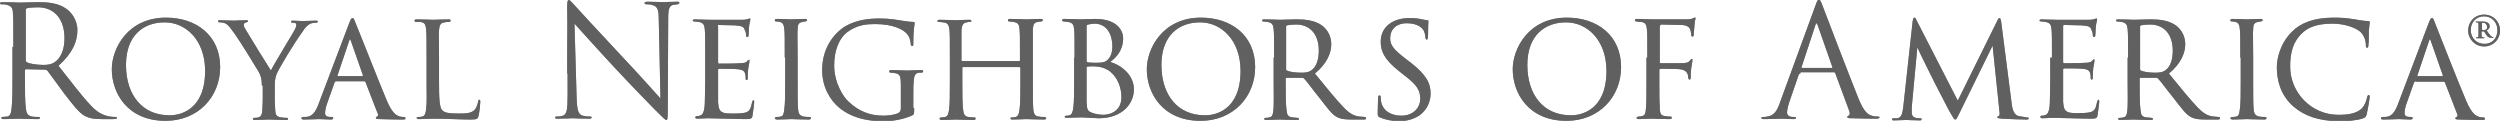 <?xml version="1.0" encoding="utf-8"?>
<!-- Generator: Adobe Illustrator 25.0.1, SVG Export Plug-In . SVG Version: 6.00 Build 0)  -->
<svg version="1.1" id="Layer_1" xmlns="http://www.w3.org/2000/svg" xmlns:xlink="http://www.w3.org/1999/xlink" x="0px" y="0px"
	 viewBox="0 0 581.4 28.1" style="enable-background:new 0 0 581.4 28.1;" xml:space="preserve">
<style type="text/css">
	.st0{fill:#8D8D8D;}
	.st1{fill:#606060;}
</style>
<g>
	<g>
		<path class="st0" d="M3.1,10.9c0-5.6,0-6.6-0.1-7.8C3,1.9,2.7,1.4,1.5,1.1C1.2,1,0.6,1,0.3,1C0.1,1,0,0.9,0,0.8
			c0-0.2,0.2-0.3,0.6-0.3c1.6,0,3.9,0.1,4.1,0.1c0.4,0,3.1-0.1,4.2-0.1c2.3,0,4.7,0.2,6.6,1.6C16.4,2.7,18,4.5,18,7
			c0,2.7-1.1,5.3-4.4,8.3c3,3.8,5.4,7,7.5,9.2c1.9,2.1,3.5,2.4,4.4,2.6c0.7,0.1,1.2,0.1,1.4,0.1c0.2,0,0.3,0.1,0.3,0.2
			c0,0.2-0.2,0.3-0.9,0.3h-2.6c-2,0-2.9-0.2-3.9-0.7c-1.5-0.8-2.8-2.6-4.9-5.3c-1.5-2-3.2-4.4-3.9-5.3c-0.1-0.1-0.3-0.2-0.5-0.2
			l-4.4-0.1c-0.2,0-0.3,0.1-0.3,0.3v0.9c0,3.5,0,6.3,0.2,7.8c0.1,1,0.3,1.8,1.4,2c0.5,0.1,1.3,0.1,1.6,0.1c0.2,0,0.3,0.1,0.3,0.2
			c0,0.2-0.2,0.3-0.6,0.3c-2,0-4.2-0.1-4.4-0.1c0,0-2.3,0.1-3.4,0.1c-0.4,0-0.6-0.1-0.6-0.3c0-0.1,0.1-0.2,0.3-0.2
			c0.3,0,0.8-0.1,1.1-0.1c0.7-0.1,0.9-0.9,1-2c0.2-1.5,0.2-4.4,0.2-7.8V10.9z M6,14.1c0,0.2,0.1,0.3,0.3,0.4
			c0.5,0.3,2.2,0.6,3.8,0.6c0.9,0,1.9-0.1,2.7-0.7c1.3-0.9,2.2-2.8,2.2-5.5c0-4.5-2.4-7.2-6.2-7.2c-1.1,0-2.1,0.1-2.4,0.2
			C6.1,1.9,6,2.1,6,2.3V14.1z"/>
		<path class="st0" d="M26,16.1c0-4.8,3.7-12,12.6-12c7.1,0,12.6,4.2,12.6,11.5c0,6.9-5.1,12.5-12.7,12.5C29.6,28.1,26,21.6,26,16.1
			z M47.7,16.5c0-7.2-4.5-11.3-9.4-11.3c-5,0-9,3.1-9,9.9c0,7.1,3.9,11.7,10,11.7C41.7,26.9,47.7,25.7,47.7,16.5z"/>
		<path class="st0" d="M60.9,19.9c0-1.7-0.3-2.4-0.8-3.3c-0.2-0.4-4.4-7.2-5.5-8.7c-1-1.4-1.3-1.8-1.8-2.2c-0.5-0.4-1-0.5-1.7-0.5
			c-0.2,0-0.4-0.1-0.4-0.3c0-0.1,0.1-0.2,0.4-0.2c0.6,0,3.3,0.1,3.4,0.1c0.2,0,1.4-0.1,2.7-0.1c0.4,0,0.5,0.1,0.5,0.2
			c0,0.1-0.1,0.2-0.4,0.3c-0.5,0.1-0.6,0.3-0.6,0.6c0,0.4,0.2,0.7,0.5,1.2c0.5,0.9,5.2,8.5,5.8,9.4c0.6-1.3,4.6-7.8,5.1-8.7
			c0.7-1.2,0.8-1.5,0.8-1.9c0-0.5-0.4-0.5-0.8-0.5c-0.3,0-0.4-0.1-0.4-0.3c0-0.1,0.1-0.2,0.4-0.2c0.9,0,1.6,0.1,2.2,0.1
			c0.5,0,2.6-0.1,3.2-0.1c0.3,0,0.4,0.1,0.4,0.2c0,0.2-0.2,0.3-0.4,0.3c-0.8,0-1.3,0.1-1.8,0.5c-0.5,0.4-0.8,0.7-1.3,1.5
			c-2.1,2.9-5.6,8.7-6.1,10c-0.4,1.1-0.4,1.9-0.4,2.8v2.6c0,0.3,0,1.6,0.1,2.9c0.1,0.9,0.1,1.5,1.3,1.7c0.5,0.1,1.1,0.1,1.3,0.1
			c0.3,0,0.4,0.1,0.4,0.2c0,0.2-0.1,0.3-0.4,0.3c-1.8,0-4-0.1-4.1-0.1c-0.1,0-2.2,0.1-3.2,0.1c-0.4,0-0.5-0.1-0.5-0.3
			c0-0.1,0.1-0.2,0.4-0.2c0.3,0,0.6,0,0.9-0.1c0.6-0.1,0.9-0.9,0.9-1.7c0.1-1.3,0.1-2.6,0.1-2.9V19.9z"/>
		<path class="st0" d="M78.2,18.9c-0.2,0-0.3,0.1-0.4,0.3l-1.6,4.5c-0.4,1-0.6,2-0.6,2.6c0,0.6,0.4,0.9,1.2,0.9c0.1,0,0.1,0,0.3,0
			c0.3,0,0.4,0.1,0.4,0.3c0,0.2-0.3,0.3-0.5,0.3c-0.8,0-2.4-0.1-2.8-0.1c-0.4,0-1.9,0.1-3.5,0.1c-0.4,0-0.6-0.1-0.6-0.3
			c0-0.1,0.1-0.3,0.4-0.3c0.2,0,0.5,0,0.7,0c1.5-0.1,2.2-1.3,2.8-2.8l7.2-19c0.4-1,0.5-1.2,0.8-1.2c0.2,0,0.3,0.1,0.7,1.2
			C83.2,6.5,88.1,19,90,23.5c1.2,2.8,2.2,3.3,2.7,3.5c0.5,0.2,1,0.2,1.2,0.2s0.4,0.1,0.4,0.3c0,0.2-0.1,0.3-0.5,0.3
			c-0.4,0-3.1,0-5.5-0.1c-0.7,0-0.9-0.1-0.9-0.3c0-0.1,0.1-0.2,0.3-0.3c0.1-0.1,0.4-0.3,0.1-0.8L85,19.1c-0.1-0.1-0.1-0.2-0.3-0.2
			H78.2z M84.3,17.7c0.1,0,0.1-0.1,0.1-0.2l-2.8-8c-0.2-0.5-0.2-0.5-0.4,0l-2.7,8c-0.1,0.1,0,0.2,0.1,0.2H84.3z"/>
		<path class="st0" d="M102.1,18.9c0,4.1,0.1,6.2,0.8,6.8c0.6,0.5,1.3,0.7,3.8,0.7c1.6,0,3,0,3.8-1c0.4-0.5,0.6-1.3,0.7-1.8
			c0-0.3,0.1-0.4,0.3-0.4c0.1,0,0.2,0.1,0.2,0.5c0,0.4-0.2,2.4-0.4,3.2c-0.2,0.7-0.2,0.9-1.9,0.9c-2.4,0-5.1-0.2-8.7-0.2
			c-1.2,0-1.9,0.1-3.2,0.1c-0.4,0-0.6-0.1-0.6-0.3c0-0.1,0.1-0.2,0.4-0.2c0.3,0,0.6,0,0.9-0.1c0.6-0.1,0.8-0.8,0.9-1.7
			c0.2-1.4,0.1-3.9,0.1-6.6v-5.4c0-4.8,0-5.5-0.1-6.5c-0.1-1-0.2-1.7-1.4-1.8c-0.2,0-0.6,0-0.9,0c-0.3,0-0.4-0.1-0.4-0.3
			c0-0.2,0.2-0.3,0.5-0.3c1.5,0,3.7,0.1,3.7,0.1c0.5,0,2.7-0.1,3.7-0.1c0.4,0,0.5,0.1,0.5,0.3s-0.2,0.3-0.4,0.3c-0.3,0-0.6,0-1,0.1
			c-1,0.1-1.2,0.7-1.3,1.8c-0.1,1,0,1.8,0,6.5V18.9z"/>
		<path class="st0" d="M131.9,17.1c0-13,0.1-8.3,0-15.3c0-1.4,0.1-1.8,0.4-1.8s0.9,0.8,1.3,1.2c0.5,0.6,5.9,6.4,11.4,12.3
			c3.6,3.8,7.5,8.2,8.6,9.4l-0.4-18.3c0-2.3-0.3-3.1-1.4-3.4C151.3,1,150.7,1,150.4,1c-0.4,0-0.5-0.1-0.5-0.3c0-0.2,0.3-0.3,0.7-0.3
			c1.6,0,3.3,0.1,3.7,0.1s1.6-0.1,3.1-0.1c0.4,0,0.6,0,0.6,0.3c0,0.1-0.1,0.2-0.4,0.3c-0.3,0-0.5,0.1-0.9,0.1
			c-1,0.2-1.3,0.8-1.3,3.2l-0.1,21c0,2.4-0.1,2.6-0.3,2.6c-0.3,0-0.7-0.4-2.6-2.3c-0.4-0.4-5.6-5.7-9.4-9.8c-4.2-4.5-8.2-9-9.4-10.3
			l0.5,17.2c0.1,3,0.4,3.9,1.4,4.2c0.7,0.2,1.5,0.2,1.8,0.2c0.2,0,0.3,0.1,0.3,0.2c0,0.2-0.2,0.3-0.6,0.3c-2.1,0-3.5-0.1-3.8-0.1
			c-0.3,0-1.8,0.1-3.5,0.1c-0.4,0-0.6,0-0.6-0.3c0-0.1,0.1-0.2,0.3-0.2c0.3,0,0.9,0,1.5-0.2c0.9-0.3,1.1-1.3,1.1-4.6V17.1z"/>
		<path class="st0" d="M164,13.4c0-4.7,0-5.6-0.1-6.6c-0.1-1-0.3-1.5-1.4-1.7c-0.2,0-0.6-0.1-0.9-0.1c-0.3,0-0.5-0.1-0.5-0.2
			c0-0.2,0.2-0.3,0.5-0.3c0.7,0,1.7,0.1,3.7,0.1c0.2,0,6.6,0,7.3,0c0.7,0,1.1-0.1,1.4-0.2c0.2-0.1,0.3-0.1,0.4-0.1
			c0.1,0,0.1,0.1,0.1,0.3c0,0.2-0.2,0.7-0.3,1.6c0,0.6-0.1,1.2-0.1,1.9c0,0.3-0.1,0.5-0.3,0.5c-0.2,0-0.3-0.1-0.3-0.4
			c0-0.5-0.1-0.9-0.3-1.2c-0.2-0.7-0.5-1-2.3-1.1c-0.5,0-4-0.1-4.1-0.1C167,5.9,167,6,167,6.2v8.2c0,0.2,0,0.4,0.2,0.4
			c0.4,0,4.1,0,4.9-0.1c0.8,0,1.4-0.1,1.7-0.5c0.1-0.2,0.3-0.3,0.4-0.3c0.1,0,0.1,0,0.1,0.2s-0.1,0.9-0.3,1.9
			c-0.1,1-0.1,1.7-0.1,2.2c0,0.3-0.1,0.4-0.3,0.4c-0.2,0-0.2-0.2-0.2-0.5c0-0.2,0-0.6-0.1-0.9c-0.1-0.5-0.4-1-1.7-1.1
			c-0.8-0.1-3.7-0.1-4.3-0.1c-0.2,0-0.3,0.1-0.3,0.3v2.6c0,1.1,0,4.3,0,4.9c0.1,1.3,0.3,2,1,2.3c0.5,0.3,1.4,0.3,2.6,0.3
			c0.7,0,1.8,0,2.7-0.2c1.1-0.3,1.3-1,1.6-2.4c0.1-0.4,0.2-0.5,0.3-0.5c0.2,0,0.2,0.3,0.2,0.5c0,0.3-0.3,2.5-0.4,3.1
			c-0.1,0.7-0.4,0.8-1.6,0.8c-2.4,0-3.4-0.1-4.6-0.1c-1.3,0-2.9-0.1-4.2-0.1c-0.8,0-1.5,0.1-2.4,0.1c-0.3,0-0.5-0.1-0.5-0.3
			c0-0.1,0.1-0.3,0.3-0.3c0.2,0,0.5,0,0.7-0.1c0.6-0.1,1.1-0.6,1.2-2.8c0-1.2,0.1-2.7,0.1-5.4V13.4z"/>
		<path class="st0" d="M182.5,13.4c0-4.8,0-5.6-0.1-6.6s-0.3-1.5-1-1.7c-0.4-0.1-0.6-0.1-0.8-0.1c-0.3,0-0.4-0.1-0.4-0.3
			c0-0.2,0.1-0.3,0.5-0.3c1.1,0,3.2,0.1,3.3,0.1c0.1,0,2.2-0.1,3.2-0.1c0.4,0,0.5,0.1,0.5,0.3c0,0.1-0.1,0.2-0.4,0.3
			c-0.2,0-0.4,0-0.6,0.1c-1,0.1-1.2,0.7-1.2,1.7c-0.1,1,0,1.8,0,6.6v5.4c0,2.8,0,5.3,0.1,6.6c0.1,1,0.3,1.4,1.2,1.7
			c0.5,0.1,1.2,0.1,1.4,0.1c0.3,0,0.4,0.1,0.4,0.3c0,0.1-0.1,0.3-0.5,0.3c-1.8,0-3.9-0.1-4.1-0.1c-0.1,0-2.2,0.1-3.2,0.1
			c-0.3,0-0.6-0.1-0.6-0.3c0-0.1,0.1-0.3,0.5-0.3c0.2,0,0.6,0,0.9-0.1c0.6-0.1,0.7-0.9,0.8-1.7c0.2-1.3,0.2-3.9,0.2-6.6V13.4z"/>
		<path class="st0" d="M212.6,25.1c0,1.4,0,1.5-0.4,1.7c-2,1-4.9,1.4-6.6,1.4c-2.3,0-6.9-0.2-10.5-3.2c-1.9-1.6-3.9-4.6-3.9-8.7
			c0-4.9,2.5-8.4,5.4-10.2c2.8-1.6,5.8-1.8,8-1.8c2.3,0,3.9,0.3,5.1,0.5c0.6,0.1,2,0.3,2.7,0.3c0.3,0,0.3,0.1,0.3,0.3
			c0,0.4-0.3,1.5-0.3,4.7c0,0.5,0,0.6-0.3,0.6c-0.2,0-0.2-0.2-0.3-0.4c0-0.3-0.1-1.4-0.7-2.2c-0.8-1.2-3.4-2.5-7.5-2.5
			c-1.9,0-4.2,0.1-6.6,1.9c-1.8,1.4-3,4.1-3,7.7c0,4.3,2.3,7.5,3.3,8.4c2.4,2.3,5,3.3,8.2,3.3c1,0,2.6-0.2,3.4-0.6
			c0.4-0.2,0.6-0.6,0.6-1.1v-5.2c0-2.4-0.2-2.8-1.4-3c-0.2,0-0.6-0.1-0.9-0.1c-0.3,0-0.4-0.1-0.4-0.3c0-0.2,0.1-0.3,0.5-0.3
			c1.4,0,3.5,0.1,3.7,0.1s2.3-0.1,3.2-0.1c0.4,0,0.5,0.1,0.5,0.3c0,0.1-0.1,0.3-0.4,0.3c-0.3,0-0.3,0-0.6,0
			c-0.9,0.1-1.1,0.8-1.2,1.8s-0.1,1.9-0.1,3.2V25.1z"/>
		<path class="st0" d="M237,14.2c0.1,0,0.2,0,0.2-0.2v-0.6c0-4.8,0-5.6-0.1-6.6c-0.1-1-0.2-1.5-1.4-1.7c-0.3,0-0.6-0.1-0.9-0.1
			c-0.3,0-0.4-0.1-0.4-0.3c0-0.2,0.2-0.3,0.5-0.3c1.5,0,3.6,0.1,3.8,0.1s2.2-0.1,3.2-0.1c0.4,0,0.6,0,0.6,0.3c0,0.1-0.1,0.3-0.4,0.3
			c-0.2,0-0.5,0-0.7,0.1c-1,0.1-1.1,0.7-1.2,1.7c0,1,0,1.8,0,6.6v5.4c0,3,0,5.3,0.1,6.6c0.1,0.9,0.3,1.6,1.2,1.7
			c0.5,0.1,0.9,0.1,1.3,0.1c0.3,0,0.5,0.1,0.5,0.3c0,0.2-0.2,0.3-0.5,0.3c-1.8,0-3.9-0.1-4.1-0.1c-0.1,0-2.2,0.1-3.2,0.1
			c-0.4,0-0.5-0.1-0.5-0.3c0-0.1,0.1-0.2,0.4-0.2s0.5,0,0.8-0.1c0.6-0.1,0.8-0.9,0.9-1.7c0.2-1.3,0.2-3.6,0.2-6.5v-3.2
			c0-0.1-0.1-0.2-0.2-0.2H224c-0.1,0-0.2,0-0.2,0.2v3.2c0,2.9,0,5.3,0.2,6.6c0.1,0.8,0.3,1.5,1.2,1.6c0.5,0.1,1,0.1,1.3,0.1
			c0.3,0,0.4,0.1,0.4,0.3c0,0.1-0.1,0.3-0.5,0.3c-1.8,0-4-0.1-4.1-0.1c-0.1,0-2.3,0.1-3.2,0.1c-0.4,0-0.6-0.1-0.6-0.3
			c0-0.1,0.1-0.3,0.4-0.3c0.3,0,0.6,0,0.9-0.1c0.6-0.1,0.8-0.8,0.9-1.6c0.2-1.3,0.2-3.7,0.2-6.7v-5.3c0-4.8,0-5.7-0.1-6.7
			c-0.1-0.9-0.3-1.6-1.4-1.7c-0.3,0-0.7-0.1-1-0.1c-0.3,0-0.4-0.1-0.4-0.2c0-0.2,0.2-0.3,0.5-0.3c1.5,0,3.3,0.1,3.7,0.1
			c0.1,0,2.2-0.1,3.2-0.1c0.4,0,0.5,0.1,0.5,0.3c0,0.1-0.1,0.2-0.4,0.2s-0.3,0-0.7,0.1c-0.9,0.1-1.1,0.8-1.2,1.8c0,1,0,1.8,0,6.5V14
			c0,0.2,0.1,0.2,0.2,0.2H237z"/>
		<path class="st0" d="M249.9,13.4c0-4.7,0-5.6-0.1-6.6s-0.3-1.5-1.4-1.7c-0.3,0-0.8-0.1-0.9-0.1c-0.3,0-0.5-0.1-0.5-0.3
			c0-0.2,0.2-0.3,0.5-0.3c1.5,0,3.7,0.1,3.7,0.1c0.9,0,2.1-0.1,3.5-0.1c5.4,0,6.5,3,6.5,4.5c0,2.7-1.5,4.4-3,5.5
			c2.4,0.7,5.5,2.9,5.5,6.4c0,3.3-2.7,6.7-8.2,6.7c-0.6,0-1.3-0.1-2.2-0.1c-1-0.1-1.9-0.1-2-0.1c-1.1,0-2.1,0.1-3.2,0.1
			c-0.3,0-0.5-0.1-0.5-0.2c0-0.1,0-0.3,0.5-0.3c0.3,0,0.4,0,0.6-0.1c0.6-0.1,0.8-0.9,0.9-1.7c0.2-1.3,0.2-3.8,0.2-6.6V13.4z
			 M252.7,14.1c0,0.3,0.1,0.3,0.2,0.4c0.2,0,0.6,0.1,1.8,0.1c1.8,0,2.4-0.1,3.1-0.9c0.6-0.7,0.9-1.7,0.9-2.9c0-2.5-1.1-5.3-4.2-5.3
			c-0.3,0-1,0.1-1.4,0.2c-0.3,0.1-0.4,0.1-0.4,0.3V14.1z M252.7,17.2c0,2.3,0,6.2,0,6.5c0.1,1.6,0.1,2.1,1.2,2.5
			c0.9,0.4,2.3,0.5,2.7,0.5c1.5,0,4.2-0.8,4.2-4.1c0-1.8-0.6-4.6-3.1-6.3c-1.1-0.6-1.7-0.7-2.4-0.8c-0.6-0.1-1.9-0.1-2.4,0
			c-0.1,0-0.2,0-0.2,0.2V17.2z"/>
		<path class="st0" d="M266.7,16.1c0-4.8,3.7-12,12.6-12c7.1,0,12.6,4.2,12.6,11.5c0,6.9-5.1,12.5-12.7,12.5
			C270.3,28.1,266.7,21.6,266.7,16.1z M288.5,16.5c0-7.2-4.5-11.3-9.4-11.3c-5,0-9,3.1-9,9.9c0,7.1,3.9,11.7,10,11.7
			C282.5,26.9,288.5,25.7,288.5,16.5z"/>
		<path class="st0" d="M296.3,13.4c0-4.8,0-5.6-0.1-6.6c-0.1-1-0.3-1.5-1.4-1.7c-0.2,0-0.6-0.1-0.9-0.1c-0.3,0-0.4-0.1-0.4-0.2
			s0.1-0.3,0.4-0.3c1.5,0,3.7,0.1,3.8,0.1c0.3,0,2.8-0.1,3.8-0.1c2,0,4.2,0.2,5.9,1.4c0.7,0.5,2.2,1.9,2.2,4.4c0,2-1,4.5-3.8,6.8
			c2.6,3.2,4.8,5.9,6.6,7.8c1.7,1.8,2.8,2.1,3.8,2.2c0.3,0,1,0.1,1.1,0.1c0.3,0,0.4,0.1,0.4,0.3c0,0.2-0.1,0.3-0.6,0.3h-2.5
			c-1.7,0-2.5-0.1-3.3-0.4c-1.5-0.6-2.6-2.3-4.5-4.7c-1.4-1.7-2.8-3.7-3.5-4.4c-0.1-0.1-0.2-0.2-0.4-0.2l-3.7,0
			c-0.1,0-0.2,0-0.2,0.2v0.5c0,2.9,0,5.5,0.2,6.8c0.1,0.9,0.2,1.6,1.4,1.7c0.4,0,0.8,0.1,1,0.1c0.3,0,0.5,0.1,0.5,0.2
			c0,0.2-0.1,0.3-0.5,0.3c-1.9,0-3.9-0.1-4-0.1c-0.6,0-2.2,0.1-3.1,0.1c-0.4,0-0.5-0.1-0.5-0.3c0-0.1,0.2-0.2,0.4-0.2
			c0.3,0,0.5,0,0.8-0.1c0.6-0.1,0.8-0.5,0.9-1.4c0.2-1.3,0.1-4.2,0.1-6.9V13.4z M299.1,16c0,0.2,0,0.4,0.2,0.4
			c0.5,0.3,1.9,0.5,3.2,0.5c0.8,0,1.7,0,2.4-0.5c1.1-0.7,1.8-2.3,1.8-4.6c0-3.9-2.1-6.1-5.3-6.1c-0.9,0-1.7,0.1-2.1,0.2
			c-0.1,0-0.2,0.1-0.2,0.3V16z"/>
		<path class="st0" d="M320.9,27.3c-0.5-0.2-0.5-0.4-0.5-1.2c0-1.7,0.1-2.9,0.1-3.4c0-0.3,0.1-0.5,0.3-0.5c0.2,0,0.3,0.1,0.3,0.4
			c0,0.2,0,0.6,0.1,1.1c0.5,2.3,2.6,3.2,4.7,3.2c3,0,4.4-2.1,4.4-3.9c0-2.1-0.9-3.3-3.6-5.4l-1.4-1.1c-3.5-2.8-4.2-4.7-4.2-6.8
			c0-3.3,2.6-5.5,6.7-5.5c1.3,0,2.1,0.1,2.9,0.3c0.7,0.1,1,0.2,1.2,0.2s0.3,0.1,0.3,0.2s-0.1,1.4-0.1,3.5c0,0.5-0.1,0.8-0.3,0.8
			s-0.2-0.1-0.3-0.4c0-0.3-0.1-1.1-0.4-1.7c-0.2-0.3-1-1.7-4-1.7c-2.2,0-3.8,1.3-3.8,3.5c0,1.7,0.9,2.7,3.9,5l0.8,0.6
			c3.7,2.9,4.7,4.8,4.7,7.3c0,1.3-0.5,3.6-2.7,5.1c-1.4,0.9-3.1,1.3-4.9,1.3C323.7,28.1,322.3,27.9,320.9,27.3z"/>
		<path class="st0" d="M351.8,16.1c0-4.8,3.7-12,12.6-12c7.1,0,12.6,4.2,12.6,11.5c0,6.9-5.1,12.5-12.7,12.5
			C355.4,28.1,351.8,21.6,351.8,16.1z M373.6,16.5c0-7.2-4.5-11.3-9.4-11.3c-5,0-9,3.1-9,9.9c0,7.1,3.9,11.7,10,11.7
			C367.6,26.9,373.6,25.7,373.6,16.5z"/>
		<path class="st0" d="M383.1,13.4c0-4.7,0-5.6-0.1-6.6c-0.1-1-0.3-1.6-1.4-1.7c-0.3,0-0.6,0-0.9-0.1c-0.3,0-0.5-0.1-0.5-0.3
			c0-0.2,0.2-0.3,0.5-0.3c1.3,0,2.5,0.1,3.7,0.1c0.5,0,7.1,0,7.8,0c0.7,0,1.3-0.1,1.6-0.3c0.2-0.1,0.3-0.1,0.4-0.1
			c0.1,0,0.2,0.1,0.1,0.3c-0.1,0.3-0.2,0.8-0.2,1.1c-0.1,0.9-0.1,1.6-0.2,2.5c0,0.4-0.1,0.5-0.3,0.5c-0.2,0-0.3-0.2-0.3-0.4
			c0-0.4-0.1-1.4-0.6-1.8c-0.5-0.4-1.1-0.5-2-0.5c-1.5,0-3-0.1-4.5-0.1C386.1,6,386,6,386,6.3v8.1c0,0.2,0,0.3,0.3,0.3
			c1.5,0,3.2,0,4.4,0c1.5,0,1.9-0.1,2.4-0.7c0.1-0.2,0.2-0.3,0.4-0.3c0.1,0,0.1,0.1,0.1,0.3c0,0.2-0.1,0.8-0.3,1.9
			c-0.1,1-0.1,1.6-0.1,2.1c0,0.4-0.1,0.5-0.3,0.5c-0.2,0-0.2-0.2-0.3-0.5c0-0.5-0.1-1.7-1.9-1.9c-0.7-0.1-4-0.1-4.5-0.1
			c-0.2,0-0.3,0.1-0.3,0.3v2.5c0,2.4,0,4.6,0.1,6c0,1.8,0.3,2.1,1.3,2.2c0.5,0.1,0.8,0.1,1.1,0.1c0.3,0,0.4,0.1,0.4,0.3
			c0,0.1-0.1,0.3-0.5,0.3c-1.9,0-3.9-0.1-4-0.1h-0.3c-0.7,0-2.2,0.1-2.9,0.1c-0.3,0-0.5-0.1-0.5-0.3c0-0.1,0.1-0.2,0.4-0.3
			c0.4,0,0.5,0,0.8-0.1c0.8-0.1,0.9-0.7,1-2c0.1-1.3,0.1-3.5,0.1-6.3V13.4z"/>
		<path class="st0" d="M418.7,17.1c-0.2,0-0.3,0.1-0.4,0.3l-2.2,6.4c-0.3,0.9-0.5,1.8-0.5,2.4c0,0.7,0.7,1,1.3,1c0.1,0,0.2,0,0.3,0
			c0.4,0,0.5,0.1,0.5,0.2c0,0.2-0.3,0.3-0.6,0.3c-0.9,0-2.3-0.1-2.7-0.1s-2.4,0.1-4.1,0.1c-0.5,0-0.7-0.1-0.7-0.3
			c0-0.1,0.2-0.2,0.5-0.2c0.3,0,0.6,0,0.9-0.1c1.7-0.2,2.4-1.6,3-3.4l8.2-22.4c0.4-1.2,0.6-1.4,0.8-1.4c0.2,0,0.4,0.2,0.8,1.3
			c0.5,1.4,6.2,16.2,8.4,21.7c1.3,3.2,2.3,3.8,3.1,4c0.5,0.2,1.1,0.2,1.4,0.2c0.2,0,0.4,0,0.4,0.2c0,0.2-0.3,0.3-0.7,0.3
			c-0.5,0-3.2,0-5.7-0.1c-0.7,0-1.1,0-1.1-0.3c0-0.1,0.1-0.2,0.3-0.3c0.2-0.1,0.4-0.4,0.2-1l-3.3-8.9c-0.1-0.1-0.1-0.2-0.3-0.2
			H418.7z M426,15.8c0.2,0,0.2-0.1,0.1-0.3l-3.4-9.7c-0.2-0.5-0.4-0.5-0.5,0l-3.2,9.7c-0.1,0.2,0,0.3,0.1,0.3H426z"/>
		<path class="st0" d="M467.8,23.8c0.1,0.9,0.3,2.9,1.7,3.2c0.6,0.1,1.3,0.2,1.8,0.3c0.1,0,0.5,0,0.5,0.2c0,0.2-0.1,0.3-0.5,0.3
			c-0.6,0-4.5-0.1-5.7-0.2c-0.8-0.1-1.1-0.1-1.1-0.3c0-0.1,0.1-0.3,0.3-0.3c0.2-0.1,0.3-0.5,0.2-1l-1.6-15.4l-7.6,15.5
			c-0.7,1.4-0.8,1.7-1.1,1.7c-0.2,0-0.4-0.3-1.1-1.5c-0.6-1-3.5-6.8-3.7-7.1c-0.2-0.4-3.7-7.4-4-8.2l-1.3,13.9c0,0.5,0,0.8,0,1.4
			c0,0.4,0.2,0.9,0.9,1.1c0.4,0.1,0.6,0.1,1,0.1c0.3,0,0.4,0.1,0.4,0.2c0,0.3-0.2,0.3-0.6,0.3c-1.2,0-2.7-0.1-3-0.1
			c-0.4,0-1.9,0.1-2.8,0.1c-0.3,0-0.5,0-0.5-0.3c0-0.1,0.1-0.2,0.5-0.2c0.3,0,0.3,0,0.7,0c0.9-0.1,1.2-0.9,1.4-2.4L444.8,5
			c0.1-0.6,0.2-0.9,0.4-0.9c0.2,0,0.3,0.1,0.5,0.6l9.6,18.7l9.2-18.6c0.2-0.4,0.3-0.6,0.5-0.6c0.2,0,0.3,0.3,0.4,0.9L467.8,23.8z"/>
		<path class="st0" d="M477.2,13.4c0-4.7,0-5.6-0.1-6.6c-0.1-1-0.3-1.5-1.4-1.7c-0.2,0-0.6-0.1-0.9-0.1c-0.3,0-0.5-0.1-0.5-0.2
			c0-0.2,0.2-0.3,0.5-0.3c0.7,0,1.7,0.1,3.7,0.1c0.2,0,6.6,0,7.3,0c0.7,0,1.1-0.1,1.4-0.2c0.2-0.1,0.3-0.1,0.4-0.1
			c0.1,0,0.1,0.1,0.1,0.3c0,0.2-0.2,0.7-0.3,1.6c0,0.6-0.1,1.2-0.1,1.9c0,0.3-0.1,0.5-0.3,0.5s-0.3-0.1-0.3-0.4
			c0-0.5-0.1-0.9-0.3-1.2c-0.2-0.7-0.5-1-2.3-1.1c-0.5,0-4-0.1-4.1-0.1c-0.1,0-0.2,0.1-0.2,0.3v8.2c0,0.2,0,0.4,0.2,0.4
			c0.4,0,4.1,0,4.9-0.1c0.8,0,1.4-0.1,1.7-0.5c0.1-0.2,0.3-0.3,0.4-0.3c0.1,0,0.1,0,0.1,0.2s-0.1,0.9-0.3,1.9
			c-0.1,1-0.1,1.7-0.1,2.2c0,0.3-0.1,0.4-0.3,0.4c-0.2,0-0.2-0.2-0.2-0.5c0-0.2,0-0.6-0.1-0.9c-0.1-0.5-0.4-1-1.7-1.1
			c-0.8-0.1-3.7-0.1-4.3-0.1c-0.2,0-0.3,0.1-0.3,0.3v2.6c0,1.1,0,4.3,0,4.9c0.1,1.3,0.3,2,1,2.3c0.5,0.3,1.4,0.3,2.6,0.3
			c0.7,0,1.8,0,2.7-0.2c1.1-0.3,1.3-1,1.6-2.4c0.1-0.4,0.2-0.5,0.3-0.5c0.2,0,0.2,0.3,0.2,0.5c0,0.3-0.3,2.5-0.4,3.1
			c-0.1,0.7-0.4,0.8-1.6,0.8c-2.4,0-3.4-0.1-4.6-0.1c-1.3,0-2.9-0.1-4.2-0.1c-0.8,0-1.5,0.1-2.4,0.1c-0.3,0-0.5-0.1-0.5-0.3
			c0-0.1,0.1-0.3,0.3-0.3c0.2,0,0.5,0,0.7-0.1c0.6-0.1,1.1-0.6,1.2-2.8c0-1.2,0.1-2.7,0.1-5.4V13.4z"/>
		<path class="st0" d="M494.9,13.4c0-4.8,0-5.6-0.1-6.6c-0.1-1-0.3-1.5-1.4-1.7c-0.2,0-0.6-0.1-0.9-0.1c-0.3,0-0.4-0.1-0.4-0.2
			s0.1-0.3,0.4-0.3c1.5,0,3.7,0.1,3.8,0.1c0.3,0,2.8-0.1,3.8-0.1c2,0,4.2,0.2,5.9,1.4c0.7,0.5,2.2,1.9,2.2,4.4c0,2-1,4.5-3.8,6.8
			c2.6,3.2,4.8,5.9,6.6,7.8c1.7,1.8,2.8,2.1,3.8,2.2c0.3,0,1,0.1,1.1,0.1c0.3,0,0.4,0.1,0.4,0.3c0,0.2-0.1,0.3-0.6,0.3h-2.5
			c-1.7,0-2.5-0.1-3.3-0.4c-1.5-0.6-2.6-2.3-4.5-4.7c-1.4-1.7-2.8-3.7-3.5-4.4c-0.1-0.1-0.2-0.2-0.4-0.2l-3.7,0
			c-0.1,0-0.2,0-0.2,0.2v0.5c0,2.9,0,5.5,0.2,6.8c0.1,0.9,0.2,1.6,1.4,1.7c0.4,0,0.8,0.1,1,0.1c0.3,0,0.5,0.1,0.5,0.2
			c0,0.2-0.1,0.3-0.5,0.3c-1.9,0-3.9-0.1-4-0.1c-0.6,0-2.2,0.1-3.1,0.1c-0.4,0-0.5-0.1-0.5-0.3c0-0.1,0.2-0.2,0.4-0.2
			c0.3,0,0.5,0,0.8-0.1c0.6-0.1,0.8-0.5,0.9-1.4c0.2-1.3,0.1-4.2,0.1-6.9V13.4z M497.7,16c0,0.2,0,0.4,0.2,0.4
			c0.5,0.3,1.9,0.5,3.2,0.5c0.8,0,1.7,0,2.4-0.5c1.1-0.7,1.8-2.3,1.8-4.6c0-3.9-2.1-6.1-5.3-6.1c-0.9,0-1.7,0.1-2.1,0.2
			c-0.1,0-0.2,0.1-0.2,0.3V16z"/>
		<path class="st0" d="M521,13.4c0-4.8,0-5.6-0.1-6.6s-0.3-1.5-1-1.7c-0.4-0.1-0.6-0.1-0.8-0.1c-0.3,0-0.4-0.1-0.4-0.3
			c0-0.2,0.1-0.3,0.5-0.3c1.1,0,3.2,0.1,3.3,0.1c0.1,0,2.2-0.1,3.2-0.1c0.4,0,0.5,0.1,0.5,0.3c0,0.1-0.1,0.2-0.4,0.3
			c-0.2,0-0.4,0-0.6,0.1c-1,0.1-1.2,0.7-1.2,1.7c-0.1,1,0,1.8,0,6.6v5.4c0,2.8,0,5.3,0.1,6.6c0.1,1,0.3,1.4,1.2,1.7
			c0.5,0.1,1.2,0.1,1.4,0.1c0.3,0,0.4,0.1,0.4,0.3c0,0.1-0.1,0.3-0.5,0.3c-1.8,0-3.9-0.1-4.1-0.1c-0.1,0-2.2,0.1-3.2,0.1
			c-0.3,0-0.6-0.1-0.6-0.3c0-0.1,0.1-0.3,0.5-0.3c0.2,0,0.6,0,0.9-0.1c0.6-0.1,0.7-0.9,0.8-1.7c0.2-1.3,0.2-3.9,0.2-6.6V13.4z"/>
		<path class="st0" d="M533.4,24.8c-3.1-2.7-3.9-6.2-3.9-9.2c0-2,0.8-5.6,3.6-8.3c1.9-1.9,4.9-3.2,9.7-3.2c1.7,0,3,0.1,4.8,0.4
			c1.2,0.2,2.3,0.4,3.2,0.4c0.3,0,0.3,0.2,0.3,0.4c0,0.3-0.1,0.6-0.2,1.8c0,1,0,2.9-0.1,3.3c0,0.5-0.1,0.7-0.3,0.7
			c-0.3,0-0.3-0.2-0.3-0.7c0-1-0.5-2.4-1.4-3.1c-1.1-0.9-3.6-1.8-6.4-1.8c-4,0-5.8,1.1-6.9,2.1c-2.3,2.1-2.9,4.7-2.9,7.9
			c0,6,4.9,11.2,11.2,11.2c2.4,0,4.2-0.3,5.5-1.5c0.6-0.7,1-1.6,1.2-2.6c0.1-0.4,0.2-0.5,0.4-0.5c0.2,0,0.2,0.3,0.2,0.5
			c0,0.3-0.5,3.2-0.7,4c-0.2,0.6-0.3,0.7-0.8,0.9c-1.3,0.5-3.7,0.7-5.7,0.7C539.2,28.1,536,27,533.4,24.8z"/>
		<path class="st0" d="M561.8,18.9c-0.2,0-0.3,0.1-0.4,0.3l-1.6,4.5c-0.4,1-0.6,2-0.6,2.6c0,0.6,0.4,0.9,1.2,0.9c0.1,0,0.1,0,0.3,0
			c0.3,0,0.4,0.1,0.4,0.3c0,0.2-0.3,0.3-0.5,0.3c-0.8,0-2.4-0.1-2.8-0.1c-0.4,0-1.9,0.1-3.5,0.1c-0.4,0-0.6-0.1-0.6-0.3
			c0-0.1,0.1-0.3,0.4-0.3c0.2,0,0.5,0,0.7,0c1.5-0.1,2.2-1.3,2.8-2.8l7.2-19c0.4-1,0.5-1.2,0.8-1.2c0.2,0,0.3,0.1,0.7,1.2
			c0.5,1.2,5.4,13.8,7.3,18.2c1.2,2.8,2.2,3.3,2.7,3.5c0.5,0.2,1,0.2,1.2,0.2s0.4,0.1,0.4,0.3c0,0.2-0.1,0.3-0.5,0.3
			c-0.4,0-3.1,0-5.5-0.1c-0.7,0-0.9-0.1-0.9-0.3c0-0.1,0.1-0.2,0.3-0.3c0.1-0.1,0.4-0.3,0.1-0.8l-2.8-7.2c-0.1-0.1-0.1-0.2-0.3-0.2
			H561.8z M568,17.7c0.1,0,0.1-0.1,0.1-0.2l-2.8-8c-0.2-0.5-0.2-0.5-0.4,0l-2.7,8c-0.1,0.1,0,0.2,0.1,0.2H568z"/>
		<path class="st0" d="M574,7.1c0-2.1,1.6-3.7,3.7-3.7s3.7,1.6,3.7,3.7c0,2.1-1.6,3.7-3.7,3.7S574,9.1,574,7.1z M580.8,7
			c0-1.8-1.3-3.2-3.1-3.2s-3.1,1.3-3.1,3.2c0,1.8,1.3,3.2,3.2,3.2C579.5,10.2,580.8,9,580.8,7z M576.4,5.7c0-0.4-0.1-0.5-0.5-0.5
			c-0.1,0-0.2-0.1-0.2-0.1c0-0.1,0.1-0.1,0.2-0.1c0.3,0,0.6,0,0.7,0c0.4,0,0.5,0,0.8,0c0.6,0,1.6,0.2,1.6,1.1c0,0.4-0.3,0.8-0.7,1
			l0.5,0.7c0.5,0.7,0.8,0.8,0.9,0.8c0.1,0,0.2,0,0.2,0.1c0,0,0,0.1-0.3,0.1c-0.5,0-0.9,0-1.4-0.7l-0.5-0.8h-0.6V8
			c0,0.6,0,0.6,0.5,0.7c0.1,0,0.2,0,0.2,0.1c0,0,0,0.1-0.2,0.1c-0.3,0-0.6,0-0.8,0c-0.1,0-0.5,0-0.8,0c0,0-0.2,0-0.2-0.1
			s0.1-0.1,0.2-0.1c0.3,0,0.4-0.1,0.4-0.5C576.4,6,576.4,5.9,576.4,5.7z M577.1,6.9c0.1,0,0.3,0.1,0.5,0.1s0.3,0,0.5-0.1
			c0.2-0.1,0.3-0.3,0.3-0.6c0-0.5-0.3-1-0.9-1c0,0-0.3,0-0.3,0.1V6.9z"/>
	</g>
	<g>
		<path class="st1" d="M3.1,10.9c0-5.6,0-6.6-0.1-7.8C3,1.9,2.7,1.4,1.5,1.1C1.2,1,0.6,1,0.3,1C0.1,1,0,0.9,0,0.8
			c0-0.2,0.2-0.3,0.6-0.3c1.6,0,3.9,0.1,4.1,0.1c0.4,0,3.1-0.1,4.2-0.1c2.3,0,4.7,0.2,6.6,1.6C16.4,2.7,18,4.5,18,7
			c0,2.7-1.1,5.3-4.4,8.3c3,3.8,5.4,7,7.5,9.2c1.9,2.1,3.5,2.4,4.4,2.6c0.7,0.1,1.2,0.1,1.4,0.1c0.2,0,0.3,0.1,0.3,0.2
			c0,0.2-0.2,0.3-0.9,0.3h-2.6c-2,0-2.9-0.2-3.9-0.7c-1.5-0.8-2.8-2.6-4.9-5.3c-1.5-2-3.2-4.4-3.9-5.3c-0.1-0.1-0.3-0.2-0.5-0.2
			l-4.4-0.1c-0.2,0-0.3,0.1-0.3,0.3v0.9c0,3.5,0,6.3,0.2,7.8c0.1,1,0.3,1.8,1.4,2c0.5,0.1,1.3,0.1,1.6,0.1c0.2,0,0.3,0.1,0.3,0.2
			c0,0.2-0.2,0.3-0.6,0.3c-2,0-4.2-0.1-4.4-0.1c0,0-2.3,0.1-3.4,0.1c-0.4,0-0.6-0.1-0.6-0.3c0-0.1,0.1-0.2,0.3-0.2
			c0.3,0,0.8-0.1,1.1-0.1c0.7-0.1,0.9-0.9,1-2c0.2-1.5,0.2-4.4,0.2-7.8V10.9z M6,14.1c0,0.2,0.1,0.3,0.3,0.4
			c0.5,0.3,2.2,0.6,3.8,0.6c0.9,0,1.9-0.1,2.7-0.7c1.3-0.9,2.2-2.8,2.2-5.5c0-4.5-2.4-7.2-6.2-7.2c-1.1,0-2.1,0.1-2.4,0.2
			C6.1,1.9,6,2.1,6,2.3V14.1z"/>
		<path class="st1" d="M26,16.1c0-4.8,3.7-12,12.6-12c7.1,0,12.6,4.2,12.6,11.5c0,6.9-5.1,12.5-12.7,12.5C29.6,28.1,26,21.6,26,16.1
			z M47.7,16.5c0-7.2-4.5-11.3-9.4-11.3c-5,0-9,3.1-9,9.9c0,7.1,3.9,11.7,10,11.7C41.7,26.9,47.7,25.7,47.7,16.5z"/>
		<path class="st1" d="M60.9,19.9c0-1.7-0.3-2.4-0.8-3.3c-0.2-0.4-4.4-7.2-5.5-8.7c-1-1.4-1.3-1.8-1.8-2.2c-0.5-0.4-1-0.5-1.7-0.5
			c-0.2,0-0.4-0.1-0.4-0.3c0-0.1,0.1-0.2,0.4-0.2c0.6,0,3.3,0.1,3.4,0.1c0.2,0,1.4-0.1,2.7-0.1c0.4,0,0.5,0.1,0.5,0.2
			c0,0.1-0.1,0.2-0.4,0.3c-0.5,0.1-0.6,0.3-0.6,0.6c0,0.4,0.2,0.7,0.5,1.2c0.5,0.9,5.2,8.5,5.8,9.4c0.6-1.3,4.6-7.8,5.1-8.7
			c0.7-1.2,0.8-1.5,0.8-1.9c0-0.5-0.4-0.5-0.8-0.5c-0.3,0-0.4-0.1-0.4-0.3c0-0.1,0.1-0.2,0.4-0.2c0.9,0,1.6,0.1,2.2,0.1
			c0.5,0,2.6-0.1,3.2-0.1c0.3,0,0.4,0.1,0.4,0.2c0,0.2-0.2,0.3-0.4,0.3c-0.8,0-1.3,0.1-1.8,0.5c-0.5,0.4-0.8,0.7-1.3,1.5
			c-2.1,2.9-5.6,8.7-6.1,10c-0.4,1.1-0.4,1.9-0.4,2.8v2.6c0,0.3,0,1.6,0.1,2.9c0.1,0.9,0.1,1.5,1.3,1.7c0.5,0.1,1.1,0.1,1.3,0.1
			c0.3,0,0.4,0.1,0.4,0.2c0,0.2-0.1,0.3-0.4,0.3c-1.8,0-4-0.1-4.1-0.1c-0.1,0-2.2,0.1-3.2,0.1c-0.4,0-0.5-0.1-0.5-0.3
			c0-0.1,0.1-0.2,0.4-0.2c0.3,0,0.6,0,0.9-0.1c0.6-0.1,0.9-0.9,0.9-1.7c0.1-1.3,0.1-2.6,0.1-2.9V19.9z"/>
		<path class="st1" d="M78.2,18.9c-0.2,0-0.3,0.1-0.4,0.3l-1.6,4.5c-0.4,1-0.6,2-0.6,2.6c0,0.6,0.4,0.9,1.2,0.9c0.1,0,0.1,0,0.3,0
			c0.3,0,0.4,0.1,0.4,0.3c0,0.2-0.3,0.3-0.5,0.3c-0.8,0-2.4-0.1-2.8-0.1c-0.4,0-1.9,0.1-3.5,0.1c-0.4,0-0.6-0.1-0.6-0.3
			c0-0.1,0.1-0.3,0.4-0.3c0.2,0,0.5,0,0.7,0c1.5-0.1,2.2-1.3,2.8-2.8l7.2-19c0.4-1,0.5-1.2,0.8-1.2c0.2,0,0.3,0.1,0.7,1.2
			C83.2,6.5,88.1,19,90,23.5c1.2,2.8,2.2,3.3,2.7,3.5c0.5,0.2,1,0.2,1.2,0.2s0.4,0.1,0.4,0.3c0,0.2-0.1,0.3-0.5,0.3
			c-0.4,0-3.1,0-5.5-0.1c-0.7,0-0.9-0.1-0.9-0.3c0-0.1,0.1-0.2,0.3-0.3c0.1-0.1,0.4-0.3,0.1-0.8L85,19.1c-0.1-0.1-0.1-0.2-0.3-0.2
			H78.2z M84.3,17.7c0.1,0,0.1-0.1,0.1-0.2l-2.8-8c-0.2-0.5-0.2-0.5-0.4,0l-2.7,8c-0.1,0.1,0,0.2,0.1,0.2H84.3z"/>
		<path class="st1" d="M102.1,18.9c0,4.1,0.1,6.2,0.8,6.8c0.6,0.5,1.3,0.7,3.8,0.7c1.6,0,3,0,3.8-1c0.4-0.5,0.6-1.3,0.7-1.8
			c0-0.3,0.1-0.4,0.3-0.4c0.1,0,0.2,0.1,0.2,0.5c0,0.4-0.2,2.4-0.4,3.2c-0.2,0.7-0.2,0.9-1.9,0.9c-2.4,0-5.1-0.2-8.7-0.2
			c-1.2,0-1.9,0.1-3.2,0.1c-0.4,0-0.6-0.1-0.6-0.3c0-0.1,0.1-0.2,0.4-0.2c0.3,0,0.6,0,0.9-0.1c0.6-0.1,0.8-0.8,0.9-1.7
			c0.2-1.4,0.1-3.9,0.1-6.6v-5.4c0-4.8,0-5.5-0.1-6.5c-0.1-1-0.2-1.7-1.4-1.8c-0.2,0-0.6,0-0.9,0c-0.3,0-0.4-0.1-0.4-0.3
			c0-0.2,0.2-0.3,0.5-0.3c1.5,0,3.7,0.1,3.7,0.1c0.5,0,2.7-0.1,3.7-0.1c0.4,0,0.5,0.1,0.5,0.3s-0.2,0.3-0.4,0.3c-0.3,0-0.6,0-1,0.1
			c-1,0.1-1.2,0.7-1.3,1.8c-0.1,1,0,1.8,0,6.5V18.9z"/>
		<path class="st1" d="M131.9,17.1c0-13,0.1-8.3,0-15.3c0-1.4,0.1-1.8,0.4-1.8s0.9,0.8,1.3,1.2c0.5,0.6,5.9,6.4,11.4,12.3
			c3.6,3.8,7.5,8.2,8.6,9.4l-0.4-18.3c0-2.3-0.3-3.1-1.4-3.4C151.3,1,150.7,1,150.4,1c-0.4,0-0.5-0.1-0.5-0.3c0-0.2,0.3-0.3,0.7-0.3
			c1.6,0,3.3,0.1,3.7,0.1s1.6-0.1,3.1-0.1c0.4,0,0.6,0,0.6,0.3c0,0.1-0.1,0.2-0.4,0.3c-0.3,0-0.5,0.1-0.9,0.1
			c-1,0.2-1.3,0.8-1.3,3.2l-0.1,21c0,2.4-0.1,2.6-0.3,2.6c-0.3,0-0.7-0.4-2.6-2.3c-0.4-0.4-5.6-5.7-9.4-9.8c-4.2-4.5-8.2-9-9.4-10.3
			l0.5,17.2c0.1,3,0.4,3.9,1.4,4.2c0.7,0.2,1.5,0.2,1.8,0.2c0.2,0,0.3,0.1,0.3,0.2c0,0.2-0.2,0.3-0.6,0.3c-2.1,0-3.5-0.1-3.8-0.1
			c-0.3,0-1.8,0.1-3.5,0.1c-0.4,0-0.6,0-0.6-0.3c0-0.1,0.1-0.2,0.3-0.2c0.3,0,0.9,0,1.5-0.2c0.9-0.3,1.1-1.3,1.1-4.6V17.1z"/>
		<path class="st1" d="M164,13.4c0-4.7,0-5.6-0.1-6.6c-0.1-1-0.3-1.5-1.4-1.7c-0.2,0-0.6-0.1-0.9-0.1c-0.3,0-0.5-0.1-0.5-0.2
			c0-0.2,0.2-0.3,0.5-0.3c0.7,0,1.7,0.1,3.7,0.1c0.2,0,6.6,0,7.3,0c0.7,0,1.1-0.1,1.4-0.2c0.2-0.1,0.3-0.1,0.4-0.1
			c0.1,0,0.1,0.1,0.1,0.3c0,0.2-0.2,0.7-0.3,1.6c0,0.6-0.1,1.2-0.1,1.9c0,0.3-0.1,0.5-0.3,0.5c-0.2,0-0.3-0.1-0.3-0.4
			c0-0.5-0.1-0.9-0.3-1.2c-0.2-0.7-0.5-1-2.3-1.1c-0.5,0-4-0.1-4.1-0.1C167,5.9,167,6,167,6.2v8.2c0,0.2,0,0.4,0.2,0.4
			c0.4,0,4.1,0,4.9-0.1c0.8,0,1.4-0.1,1.7-0.5c0.1-0.2,0.3-0.3,0.4-0.3c0.1,0,0.1,0,0.1,0.2s-0.1,0.9-0.3,1.9
			c-0.1,1-0.1,1.7-0.1,2.2c0,0.3-0.1,0.4-0.3,0.4c-0.2,0-0.2-0.2-0.2-0.5c0-0.2,0-0.6-0.1-0.9c-0.1-0.5-0.4-1-1.7-1.1
			c-0.8-0.1-3.7-0.1-4.3-0.1c-0.2,0-0.3,0.1-0.3,0.3v2.6c0,1.1,0,4.3,0,4.9c0.1,1.3,0.3,2,1,2.3c0.5,0.3,1.4,0.3,2.6,0.3
			c0.7,0,1.8,0,2.7-0.2c1.1-0.3,1.3-1,1.6-2.4c0.1-0.4,0.2-0.5,0.3-0.5c0.2,0,0.2,0.3,0.2,0.5c0,0.3-0.3,2.5-0.4,3.1
			c-0.1,0.7-0.4,0.8-1.6,0.8c-2.4,0-3.4-0.1-4.6-0.1c-1.3,0-2.9-0.1-4.2-0.1c-0.8,0-1.5,0.1-2.4,0.1c-0.3,0-0.5-0.1-0.5-0.3
			c0-0.1,0.1-0.3,0.3-0.3c0.2,0,0.5,0,0.7-0.1c0.6-0.1,1.1-0.6,1.2-2.8c0-1.2,0.1-2.7,0.1-5.4V13.4z"/>
		<path class="st1" d="M182.5,13.4c0-4.8,0-5.6-0.1-6.6s-0.3-1.5-1-1.7c-0.4-0.1-0.6-0.1-0.8-0.1c-0.3,0-0.4-0.1-0.4-0.3
			c0-0.2,0.1-0.3,0.5-0.3c1.1,0,3.2,0.1,3.3,0.1c0.1,0,2.2-0.1,3.2-0.1c0.4,0,0.5,0.1,0.5,0.3c0,0.1-0.1,0.2-0.4,0.3
			c-0.2,0-0.4,0-0.6,0.1c-1,0.1-1.2,0.7-1.2,1.7c-0.1,1,0,1.8,0,6.6v5.4c0,2.8,0,5.3,0.1,6.6c0.1,1,0.3,1.4,1.2,1.7
			c0.5,0.1,1.2,0.1,1.4,0.1c0.3,0,0.4,0.1,0.4,0.3c0,0.1-0.1,0.3-0.5,0.3c-1.8,0-3.9-0.1-4.1-0.1c-0.1,0-2.2,0.1-3.2,0.1
			c-0.3,0-0.6-0.1-0.6-0.3c0-0.1,0.1-0.3,0.5-0.3c0.2,0,0.6,0,0.9-0.1c0.6-0.1,0.7-0.9,0.8-1.7c0.2-1.3,0.2-3.9,0.2-6.6V13.4z"/>
		<path class="st1" d="M212.6,25.1c0,1.4,0,1.5-0.4,1.7c-2,1-4.9,1.4-6.6,1.4c-2.3,0-6.9-0.2-10.5-3.2c-1.9-1.6-3.9-4.6-3.9-8.7
			c0-4.9,2.5-8.4,5.4-10.2c2.8-1.6,5.8-1.8,8-1.8c2.3,0,3.9,0.3,5.1,0.5c0.6,0.1,2,0.3,2.7,0.3c0.3,0,0.3,0.1,0.3,0.3
			c0,0.4-0.3,1.5-0.3,4.7c0,0.5,0,0.6-0.3,0.6c-0.2,0-0.2-0.2-0.3-0.4c0-0.3-0.1-1.4-0.7-2.2c-0.8-1.2-3.4-2.5-7.5-2.5
			c-1.9,0-4.2,0.1-6.6,1.9c-1.8,1.4-3,4.1-3,7.7c0,4.3,2.3,7.5,3.3,8.4c2.4,2.3,5,3.3,8.2,3.3c1,0,2.6-0.2,3.4-0.6
			c0.4-0.2,0.6-0.6,0.6-1.1v-5.2c0-2.4-0.2-2.8-1.4-3c-0.2,0-0.6-0.1-0.9-0.1c-0.3,0-0.4-0.1-0.4-0.3c0-0.2,0.1-0.3,0.5-0.3
			c1.4,0,3.5,0.1,3.7,0.1s2.3-0.1,3.2-0.1c0.4,0,0.5,0.1,0.5,0.3c0,0.1-0.1,0.3-0.4,0.3c-0.3,0-0.3,0-0.6,0
			c-0.9,0.1-1.1,0.8-1.2,1.8s-0.1,1.9-0.1,3.2V25.1z"/>
		<path class="st1" d="M237,14.2c0.1,0,0.2,0,0.2-0.2v-0.6c0-4.8,0-5.6-0.1-6.6c-0.1-1-0.2-1.5-1.4-1.7c-0.3,0-0.6-0.1-0.9-0.1
			c-0.3,0-0.4-0.1-0.4-0.3c0-0.2,0.2-0.3,0.5-0.3c1.5,0,3.6,0.1,3.8,0.1s2.2-0.1,3.2-0.1c0.4,0,0.6,0,0.6,0.3c0,0.1-0.1,0.3-0.4,0.3
			c-0.2,0-0.5,0-0.7,0.1c-1,0.1-1.1,0.7-1.2,1.7c0,1,0,1.8,0,6.6v5.4c0,3,0,5.3,0.1,6.6c0.1,0.9,0.3,1.6,1.2,1.7
			c0.5,0.1,0.9,0.1,1.3,0.1c0.3,0,0.5,0.1,0.5,0.3c0,0.2-0.2,0.3-0.5,0.3c-1.8,0-3.9-0.1-4.1-0.1c-0.1,0-2.2,0.1-3.2,0.1
			c-0.4,0-0.5-0.1-0.5-0.3c0-0.1,0.1-0.2,0.4-0.2s0.5,0,0.8-0.1c0.6-0.1,0.8-0.9,0.9-1.7c0.2-1.3,0.2-3.6,0.2-6.5v-3.2
			c0-0.1-0.1-0.2-0.2-0.2H224c-0.1,0-0.2,0-0.2,0.2v3.2c0,2.9,0,5.3,0.2,6.6c0.1,0.8,0.3,1.5,1.2,1.6c0.5,0.1,1,0.1,1.3,0.1
			c0.3,0,0.4,0.1,0.4,0.3c0,0.1-0.1,0.3-0.5,0.3c-1.8,0-4-0.1-4.1-0.1c-0.1,0-2.3,0.1-3.2,0.1c-0.4,0-0.6-0.1-0.6-0.3
			c0-0.1,0.1-0.3,0.4-0.3c0.3,0,0.6,0,0.9-0.1c0.6-0.1,0.8-0.8,0.9-1.6c0.2-1.3,0.2-3.7,0.2-6.7v-5.3c0-4.8,0-5.7-0.1-6.7
			c-0.1-0.9-0.3-1.6-1.4-1.7c-0.3,0-0.7-0.1-1-0.1c-0.3,0-0.4-0.1-0.4-0.2c0-0.2,0.2-0.3,0.5-0.3c1.5,0,3.3,0.1,3.7,0.1
			c0.1,0,2.2-0.1,3.2-0.1c0.4,0,0.5,0.1,0.5,0.3c0,0.1-0.1,0.2-0.4,0.2s-0.3,0-0.7,0.1c-0.9,0.1-1.1,0.8-1.2,1.8c0,1,0,1.8,0,6.5V14
			c0,0.2,0.1,0.2,0.2,0.2H237z"/>
		<path class="st1" d="M249.9,13.4c0-4.7,0-5.6-0.1-6.6s-0.3-1.5-1.4-1.7c-0.3,0-0.8-0.1-0.9-0.1c-0.3,0-0.5-0.1-0.5-0.3
			c0-0.2,0.2-0.3,0.5-0.3c1.5,0,3.7,0.1,3.7,0.1c0.9,0,2.1-0.1,3.5-0.1c5.4,0,6.5,3,6.5,4.5c0,2.7-1.5,4.4-3,5.5
			c2.4,0.7,5.5,2.9,5.5,6.4c0,3.3-2.7,6.7-8.2,6.7c-0.6,0-1.3-0.1-2.2-0.1c-1-0.1-1.9-0.1-2-0.1c-1.1,0-2.1,0.1-3.2,0.1
			c-0.3,0-0.5-0.1-0.5-0.2c0-0.1,0-0.3,0.5-0.3c0.3,0,0.4,0,0.6-0.1c0.6-0.1,0.8-0.9,0.9-1.7c0.2-1.3,0.2-3.8,0.2-6.6V13.4z
			 M252.7,14.1c0,0.3,0.1,0.3,0.2,0.4c0.2,0,0.6,0.1,1.8,0.1c1.8,0,2.4-0.1,3.1-0.9c0.6-0.7,0.9-1.7,0.9-2.9c0-2.5-1.1-5.3-4.2-5.3
			c-0.3,0-1,0.1-1.4,0.2c-0.3,0.1-0.4,0.1-0.4,0.3V14.1z M252.7,17.2c0,2.3,0,6.2,0,6.5c0.1,1.6,0.1,2.1,1.2,2.5
			c0.9,0.4,2.3,0.5,2.7,0.5c1.5,0,4.2-0.8,4.2-4.1c0-1.8-0.6-4.6-3.1-6.3c-1.1-0.6-1.7-0.7-2.4-0.8c-0.6-0.1-1.9-0.1-2.4,0
			c-0.1,0-0.2,0-0.2,0.2V17.2z"/>
		<path class="st1" d="M266.7,16.1c0-4.8,3.7-12,12.6-12c7.1,0,12.6,4.2,12.6,11.5c0,6.9-5.1,12.5-12.7,12.5
			C270.3,28.1,266.7,21.6,266.7,16.1z M288.5,16.5c0-7.2-4.5-11.3-9.4-11.3c-5,0-9,3.1-9,9.9c0,7.1,3.9,11.7,10,11.7
			C282.5,26.9,288.5,25.7,288.5,16.5z"/>
		<path class="st1" d="M296.3,13.4c0-4.8,0-5.6-0.1-6.6c-0.1-1-0.3-1.5-1.4-1.7c-0.2,0-0.6-0.1-0.9-0.1c-0.3,0-0.4-0.1-0.4-0.2
			s0.1-0.3,0.4-0.3c1.5,0,3.7,0.1,3.8,0.1c0.3,0,2.8-0.1,3.8-0.1c2,0,4.2,0.2,5.9,1.4c0.7,0.5,2.2,1.9,2.2,4.4c0,2-1,4.5-3.8,6.8
			c2.6,3.2,4.8,5.9,6.6,7.8c1.7,1.8,2.8,2.1,3.8,2.2c0.3,0,1,0.1,1.1,0.1c0.3,0,0.4,0.1,0.4,0.3c0,0.2-0.1,0.3-0.6,0.3h-2.5
			c-1.7,0-2.5-0.1-3.3-0.4c-1.5-0.6-2.6-2.3-4.5-4.7c-1.4-1.7-2.8-3.7-3.5-4.4c-0.1-0.1-0.2-0.2-0.4-0.2l-3.7,0
			c-0.1,0-0.2,0-0.2,0.2v0.5c0,2.9,0,5.5,0.2,6.8c0.1,0.9,0.2,1.6,1.4,1.7c0.4,0,0.8,0.1,1,0.1c0.3,0,0.5,0.1,0.5,0.2
			c0,0.2-0.1,0.3-0.5,0.3c-1.9,0-3.9-0.1-4-0.1c-0.6,0-2.2,0.1-3.1,0.1c-0.4,0-0.5-0.1-0.5-0.3c0-0.1,0.2-0.2,0.4-0.2
			c0.3,0,0.5,0,0.8-0.1c0.6-0.1,0.8-0.5,0.9-1.4c0.2-1.3,0.1-4.2,0.1-6.9V13.4z M299.1,16c0,0.2,0,0.4,0.2,0.4
			c0.5,0.3,1.9,0.5,3.2,0.5c0.8,0,1.7,0,2.4-0.5c1.1-0.7,1.8-2.3,1.8-4.6c0-3.9-2.1-6.1-5.3-6.1c-0.9,0-1.7,0.1-2.1,0.2
			c-0.1,0-0.2,0.1-0.2,0.3V16z"/>
		<path class="st1" d="M320.9,27.3c-0.5-0.2-0.5-0.4-0.5-1.2c0-1.7,0.1-2.9,0.1-3.4c0-0.3,0.1-0.5,0.3-0.5c0.2,0,0.3,0.1,0.3,0.4
			c0,0.2,0,0.6,0.1,1.1c0.5,2.3,2.6,3.2,4.7,3.2c3,0,4.4-2.1,4.4-3.9c0-2.1-0.9-3.3-3.6-5.4l-1.4-1.1c-3.5-2.8-4.2-4.7-4.2-6.8
			c0-3.3,2.6-5.5,6.7-5.5c1.3,0,2.1,0.1,2.9,0.3c0.7,0.1,1,0.2,1.2,0.2s0.3,0.1,0.3,0.2s-0.1,1.4-0.1,3.5c0,0.5-0.1,0.8-0.3,0.8
			s-0.2-0.1-0.3-0.4c0-0.3-0.1-1.1-0.4-1.7c-0.2-0.3-1-1.7-4-1.7c-2.2,0-3.8,1.3-3.8,3.5c0,1.7,0.9,2.7,3.9,5l0.8,0.6
			c3.7,2.9,4.7,4.8,4.7,7.3c0,1.3-0.5,3.6-2.7,5.1c-1.4,0.9-3.1,1.3-4.9,1.3C323.7,28.1,322.3,27.9,320.9,27.3z"/>
		<path class="st1" d="M351.8,16.1c0-4.8,3.7-12,12.6-12c7.1,0,12.6,4.2,12.6,11.5c0,6.9-5.1,12.5-12.7,12.5
			C355.4,28.1,351.8,21.6,351.8,16.1z M373.6,16.5c0-7.2-4.5-11.3-9.4-11.3c-5,0-9,3.1-9,9.9c0,7.1,3.9,11.7,10,11.7
			C367.6,26.9,373.6,25.7,373.6,16.5z"/>
		<path class="st1" d="M383.1,13.4c0-4.7,0-5.6-0.1-6.6c-0.1-1-0.3-1.6-1.4-1.7c-0.3,0-0.6,0-0.9-0.1c-0.3,0-0.5-0.1-0.5-0.3
			c0-0.2,0.2-0.3,0.5-0.3c1.3,0,2.5,0.1,3.7,0.1c0.5,0,7.1,0,7.8,0c0.7,0,1.3-0.1,1.6-0.3c0.2-0.1,0.3-0.1,0.4-0.1
			c0.1,0,0.2,0.1,0.1,0.3c-0.1,0.3-0.2,0.8-0.2,1.1c-0.1,0.9-0.1,1.6-0.2,2.5c0,0.4-0.1,0.5-0.3,0.5c-0.2,0-0.3-0.2-0.3-0.4
			c0-0.4-0.1-1.4-0.6-1.8c-0.5-0.4-1.1-0.5-2-0.5c-1.5,0-3-0.1-4.5-0.1C386.1,6,386,6,386,6.3v8.1c0,0.2,0,0.3,0.3,0.3
			c1.5,0,3.2,0,4.4,0c1.5,0,1.9-0.1,2.4-0.7c0.1-0.2,0.2-0.3,0.4-0.3c0.1,0,0.1,0.1,0.1,0.3c0,0.2-0.1,0.8-0.3,1.9
			c-0.1,1-0.1,1.6-0.1,2.1c0,0.4-0.1,0.5-0.3,0.5c-0.2,0-0.2-0.2-0.3-0.5c0-0.5-0.1-1.7-1.9-1.9c-0.7-0.1-4-0.1-4.5-0.1
			c-0.2,0-0.3,0.1-0.3,0.3v2.5c0,2.4,0,4.6,0.1,6c0,1.8,0.3,2.1,1.3,2.2c0.5,0.1,0.8,0.1,1.1,0.1c0.3,0,0.4,0.1,0.4,0.3
			c0,0.1-0.1,0.3-0.5,0.3c-1.9,0-3.9-0.1-4-0.1h-0.3c-0.7,0-2.2,0.1-2.9,0.1c-0.3,0-0.5-0.1-0.5-0.3c0-0.1,0.1-0.2,0.4-0.3
			c0.4,0,0.5,0,0.8-0.1c0.8-0.1,0.9-0.7,1-2c0.1-1.3,0.1-3.5,0.1-6.3V13.4z"/>
		<path class="st1" d="M418.7,17.1c-0.2,0-0.3,0.1-0.4,0.3l-2.2,6.4c-0.3,0.9-0.5,1.8-0.5,2.4c0,0.7,0.7,1,1.3,1c0.1,0,0.2,0,0.3,0
			c0.4,0,0.5,0.1,0.5,0.2c0,0.2-0.3,0.3-0.6,0.3c-0.9,0-2.3-0.1-2.7-0.1s-2.4,0.1-4.1,0.1c-0.5,0-0.7-0.1-0.7-0.3
			c0-0.1,0.2-0.2,0.5-0.2c0.3,0,0.6,0,0.9-0.1c1.7-0.2,2.4-1.6,3-3.4l8.2-22.4c0.4-1.2,0.6-1.4,0.8-1.4c0.2,0,0.4,0.2,0.8,1.3
			c0.5,1.4,6.2,16.2,8.4,21.7c1.3,3.2,2.3,3.8,3.1,4c0.5,0.2,1.1,0.2,1.4,0.2c0.2,0,0.4,0,0.4,0.2c0,0.2-0.3,0.3-0.7,0.3
			c-0.5,0-3.2,0-5.7-0.1c-0.7,0-1.1,0-1.1-0.3c0-0.1,0.1-0.2,0.3-0.3c0.2-0.1,0.4-0.4,0.2-1l-3.3-8.9c-0.1-0.1-0.1-0.2-0.3-0.2
			H418.7z M426,15.8c0.2,0,0.2-0.1,0.1-0.3l-3.4-9.7c-0.2-0.5-0.4-0.5-0.5,0l-3.2,9.7c-0.1,0.2,0,0.3,0.1,0.3H426z"/>
		<path class="st1" d="M467.8,23.8c0.1,0.9,0.3,2.9,1.7,3.2c0.6,0.1,1.3,0.2,1.8,0.3c0.1,0,0.5,0,0.5,0.2c0,0.2-0.1,0.3-0.5,0.3
			c-0.6,0-4.5-0.1-5.7-0.2c-0.8-0.1-1.1-0.1-1.1-0.3c0-0.1,0.1-0.3,0.3-0.3c0.2-0.1,0.3-0.5,0.2-1l-1.6-15.4l-7.6,15.5
			c-0.7,1.4-0.8,1.7-1.1,1.7c-0.2,0-0.4-0.3-1.1-1.5c-0.6-1-3.5-6.8-3.7-7.1c-0.2-0.4-3.7-7.4-4-8.2l-1.3,13.9c0,0.5,0,0.8,0,1.4
			c0,0.4,0.2,0.9,0.9,1.1c0.4,0.1,0.6,0.1,1,0.1c0.3,0,0.4,0.1,0.4,0.2c0,0.3-0.2,0.3-0.6,0.3c-1.2,0-2.7-0.1-3-0.1
			c-0.4,0-1.9,0.1-2.8,0.1c-0.3,0-0.5,0-0.5-0.3c0-0.1,0.1-0.2,0.5-0.2c0.3,0,0.3,0,0.7,0c0.9-0.1,1.2-0.9,1.4-2.4L444.8,5
			c0.1-0.6,0.2-0.9,0.4-0.9c0.2,0,0.3,0.1,0.5,0.6l9.6,18.7l9.2-18.6c0.2-0.4,0.3-0.6,0.5-0.6c0.2,0,0.3,0.3,0.4,0.9L467.8,23.8z"/>
		<path class="st1" d="M477.2,13.4c0-4.7,0-5.6-0.1-6.6c-0.1-1-0.3-1.5-1.4-1.7c-0.2,0-0.6-0.1-0.9-0.1c-0.3,0-0.5-0.1-0.5-0.2
			c0-0.2,0.2-0.3,0.5-0.3c0.7,0,1.7,0.1,3.7,0.1c0.2,0,6.6,0,7.3,0c0.7,0,1.1-0.1,1.4-0.2c0.2-0.1,0.3-0.1,0.4-0.1
			c0.1,0,0.1,0.1,0.1,0.3c0,0.2-0.2,0.7-0.3,1.6c0,0.6-0.1,1.2-0.1,1.9c0,0.3-0.1,0.5-0.3,0.5s-0.3-0.1-0.3-0.4
			c0-0.5-0.1-0.9-0.3-1.2c-0.2-0.7-0.5-1-2.3-1.1c-0.5,0-4-0.1-4.1-0.1c-0.1,0-0.2,0.1-0.2,0.3v8.2c0,0.2,0,0.4,0.2,0.4
			c0.4,0,4.1,0,4.9-0.1c0.8,0,1.4-0.1,1.7-0.5c0.1-0.2,0.3-0.3,0.4-0.3c0.1,0,0.1,0,0.1,0.2s-0.1,0.9-0.3,1.9
			c-0.1,1-0.1,1.7-0.1,2.2c0,0.3-0.1,0.4-0.3,0.4c-0.2,0-0.2-0.2-0.2-0.5c0-0.2,0-0.6-0.1-0.9c-0.1-0.5-0.4-1-1.7-1.1
			c-0.8-0.1-3.7-0.1-4.3-0.1c-0.2,0-0.3,0.1-0.3,0.3v2.6c0,1.1,0,4.3,0,4.9c0.1,1.3,0.3,2,1,2.3c0.5,0.3,1.4,0.3,2.6,0.3
			c0.7,0,1.8,0,2.7-0.2c1.1-0.3,1.3-1,1.6-2.4c0.1-0.4,0.2-0.5,0.3-0.5c0.2,0,0.2,0.3,0.2,0.5c0,0.3-0.3,2.5-0.4,3.1
			c-0.1,0.7-0.4,0.8-1.6,0.8c-2.4,0-3.4-0.1-4.6-0.1c-1.3,0-2.9-0.1-4.2-0.1c-0.8,0-1.5,0.1-2.4,0.1c-0.3,0-0.5-0.1-0.5-0.3
			c0-0.1,0.1-0.3,0.3-0.3c0.2,0,0.5,0,0.7-0.1c0.6-0.1,1.1-0.6,1.2-2.8c0-1.2,0.1-2.7,0.1-5.4V13.4z"/>
		<path class="st1" d="M494.9,13.4c0-4.8,0-5.6-0.1-6.6c-0.1-1-0.3-1.5-1.4-1.7c-0.2,0-0.6-0.1-0.9-0.1c-0.3,0-0.4-0.1-0.4-0.2
			s0.1-0.3,0.4-0.3c1.5,0,3.7,0.1,3.8,0.1c0.3,0,2.8-0.1,3.8-0.1c2,0,4.2,0.2,5.9,1.4c0.7,0.5,2.2,1.9,2.2,4.4c0,2-1,4.5-3.8,6.8
			c2.6,3.2,4.8,5.9,6.6,7.8c1.7,1.8,2.8,2.1,3.8,2.2c0.3,0,1,0.1,1.1,0.1c0.3,0,0.4,0.1,0.4,0.3c0,0.2-0.1,0.3-0.6,0.3h-2.5
			c-1.7,0-2.5-0.1-3.3-0.4c-1.5-0.6-2.6-2.3-4.5-4.7c-1.4-1.7-2.8-3.7-3.5-4.4c-0.1-0.1-0.2-0.2-0.4-0.2l-3.7,0
			c-0.1,0-0.2,0-0.2,0.2v0.5c0,2.9,0,5.5,0.2,6.8c0.1,0.9,0.2,1.6,1.4,1.7c0.4,0,0.8,0.1,1,0.1c0.3,0,0.5,0.1,0.5,0.2
			c0,0.2-0.1,0.3-0.5,0.3c-1.9,0-3.9-0.1-4-0.1c-0.6,0-2.2,0.1-3.1,0.1c-0.4,0-0.5-0.1-0.5-0.3c0-0.1,0.2-0.2,0.4-0.2
			c0.3,0,0.5,0,0.8-0.1c0.6-0.1,0.8-0.5,0.9-1.4c0.2-1.3,0.1-4.2,0.1-6.9V13.4z M497.7,16c0,0.2,0,0.4,0.2,0.4
			c0.5,0.3,1.9,0.5,3.2,0.5c0.8,0,1.7,0,2.4-0.5c1.1-0.7,1.8-2.3,1.8-4.6c0-3.9-2.1-6.1-5.3-6.1c-0.9,0-1.7,0.1-2.1,0.2
			c-0.1,0-0.2,0.1-0.2,0.3V16z"/>
		<path class="st1" d="M521,13.4c0-4.8,0-5.6-0.1-6.6s-0.3-1.5-1-1.7c-0.4-0.1-0.6-0.1-0.8-0.1c-0.3,0-0.4-0.1-0.4-0.3
			c0-0.2,0.1-0.3,0.5-0.3c1.1,0,3.2,0.1,3.3,0.1c0.1,0,2.2-0.1,3.2-0.1c0.4,0,0.5,0.1,0.5,0.3c0,0.1-0.1,0.2-0.4,0.3
			c-0.2,0-0.4,0-0.6,0.1c-1,0.1-1.2,0.7-1.2,1.7c-0.1,1,0,1.8,0,6.6v5.4c0,2.8,0,5.3,0.1,6.6c0.1,1,0.3,1.4,1.2,1.7
			c0.5,0.1,1.2,0.1,1.4,0.1c0.3,0,0.4,0.1,0.4,0.3c0,0.1-0.1,0.3-0.5,0.3c-1.8,0-3.9-0.1-4.1-0.1c-0.1,0-2.2,0.1-3.2,0.1
			c-0.3,0-0.6-0.1-0.6-0.3c0-0.1,0.1-0.3,0.5-0.3c0.2,0,0.6,0,0.9-0.1c0.6-0.1,0.7-0.9,0.8-1.7c0.2-1.3,0.2-3.9,0.2-6.6V13.4z"/>
		<path class="st1" d="M533.4,24.8c-3.1-2.7-3.9-6.2-3.9-9.2c0-2,0.8-5.6,3.6-8.3c1.9-1.9,4.9-3.2,9.7-3.2c1.7,0,3,0.1,4.8,0.4
			c1.2,0.2,2.3,0.4,3.2,0.4c0.3,0,0.3,0.2,0.3,0.4c0,0.3-0.1,0.6-0.2,1.8c0,1,0,2.9-0.1,3.3c0,0.5-0.1,0.7-0.3,0.7
			c-0.3,0-0.3-0.2-0.3-0.7c0-1-0.5-2.4-1.4-3.1c-1.1-0.9-3.6-1.8-6.4-1.8c-4,0-5.8,1.1-6.9,2.1c-2.3,2.1-2.9,4.7-2.9,7.9
			c0,6,4.9,11.2,11.2,11.2c2.4,0,4.2-0.3,5.5-1.5c0.6-0.7,1-1.6,1.2-2.6c0.1-0.4,0.2-0.5,0.4-0.5c0.2,0,0.2,0.3,0.2,0.5
			c0,0.3-0.5,3.2-0.7,4c-0.2,0.6-0.3,0.7-0.8,0.9c-1.3,0.5-3.7,0.7-5.7,0.7C539.2,28.1,536,27,533.4,24.8z"/>
		<path class="st1" d="M561.8,18.9c-0.2,0-0.3,0.1-0.4,0.3l-1.6,4.5c-0.4,1-0.6,2-0.6,2.6c0,0.6,0.4,0.9,1.2,0.9c0.1,0,0.1,0,0.3,0
			c0.3,0,0.4,0.1,0.4,0.3c0,0.2-0.3,0.3-0.5,0.3c-0.8,0-2.4-0.1-2.8-0.1c-0.4,0-1.9,0.1-3.5,0.1c-0.4,0-0.6-0.1-0.6-0.3
			c0-0.1,0.1-0.3,0.4-0.3c0.2,0,0.5,0,0.7,0c1.5-0.1,2.2-1.3,2.8-2.8l7.2-19c0.4-1,0.5-1.2,0.8-1.2c0.2,0,0.3,0.1,0.7,1.2
			c0.5,1.2,5.4,13.8,7.3,18.2c1.2,2.8,2.2,3.3,2.7,3.5c0.5,0.2,1,0.2,1.2,0.2s0.4,0.1,0.4,0.3c0,0.2-0.1,0.3-0.5,0.3
			c-0.4,0-3.1,0-5.5-0.1c-0.7,0-0.9-0.1-0.9-0.3c0-0.1,0.1-0.2,0.3-0.3c0.1-0.1,0.4-0.3,0.1-0.8l-2.8-7.2c-0.1-0.1-0.1-0.2-0.3-0.2
			H561.8z M568,17.7c0.1,0,0.1-0.1,0.1-0.2l-2.8-8c-0.2-0.5-0.2-0.5-0.4,0l-2.7,8c-0.1,0.1,0,0.2,0.1,0.2H568z"/>
		<path class="st1" d="M574,7.1c0-2.1,1.6-3.7,3.7-3.7s3.7,1.6,3.7,3.7c0,2.1-1.6,3.7-3.7,3.7S574,9.1,574,7.1z M580.8,7
			c0-1.8-1.3-3.2-3.1-3.2s-3.1,1.3-3.1,3.2c0,1.8,1.3,3.2,3.2,3.2C579.5,10.2,580.8,9,580.8,7z M576.4,5.7c0-0.4-0.1-0.5-0.5-0.5
			c-0.1,0-0.2-0.1-0.2-0.1c0-0.1,0.1-0.1,0.2-0.1c0.3,0,0.6,0,0.7,0c0.4,0,0.5,0,0.8,0c0.6,0,1.6,0.2,1.6,1.1c0,0.4-0.3,0.8-0.7,1
			l0.5,0.7c0.5,0.7,0.8,0.8,0.9,0.8c0.1,0,0.2,0,0.2,0.1c0,0,0,0.1-0.3,0.1c-0.5,0-0.9,0-1.4-0.7l-0.5-0.8h-0.6V8
			c0,0.6,0,0.6,0.5,0.7c0.1,0,0.2,0,0.2,0.1c0,0,0,0.1-0.2,0.1c-0.3,0-0.6,0-0.8,0c-0.1,0-0.5,0-0.8,0c0,0-0.2,0-0.2-0.1
			s0.1-0.1,0.2-0.1c0.3,0,0.4-0.1,0.4-0.5C576.4,6,576.4,5.9,576.4,5.7z M577.1,6.9c0.1,0,0.3,0.1,0.5,0.1s0.3,0,0.5-0.1
			c0.2-0.1,0.3-0.3,0.3-0.6c0-0.5-0.3-1-0.9-1c0,0-0.3,0-0.3,0.1V6.9z"/>
	</g>
</g>
</svg>
